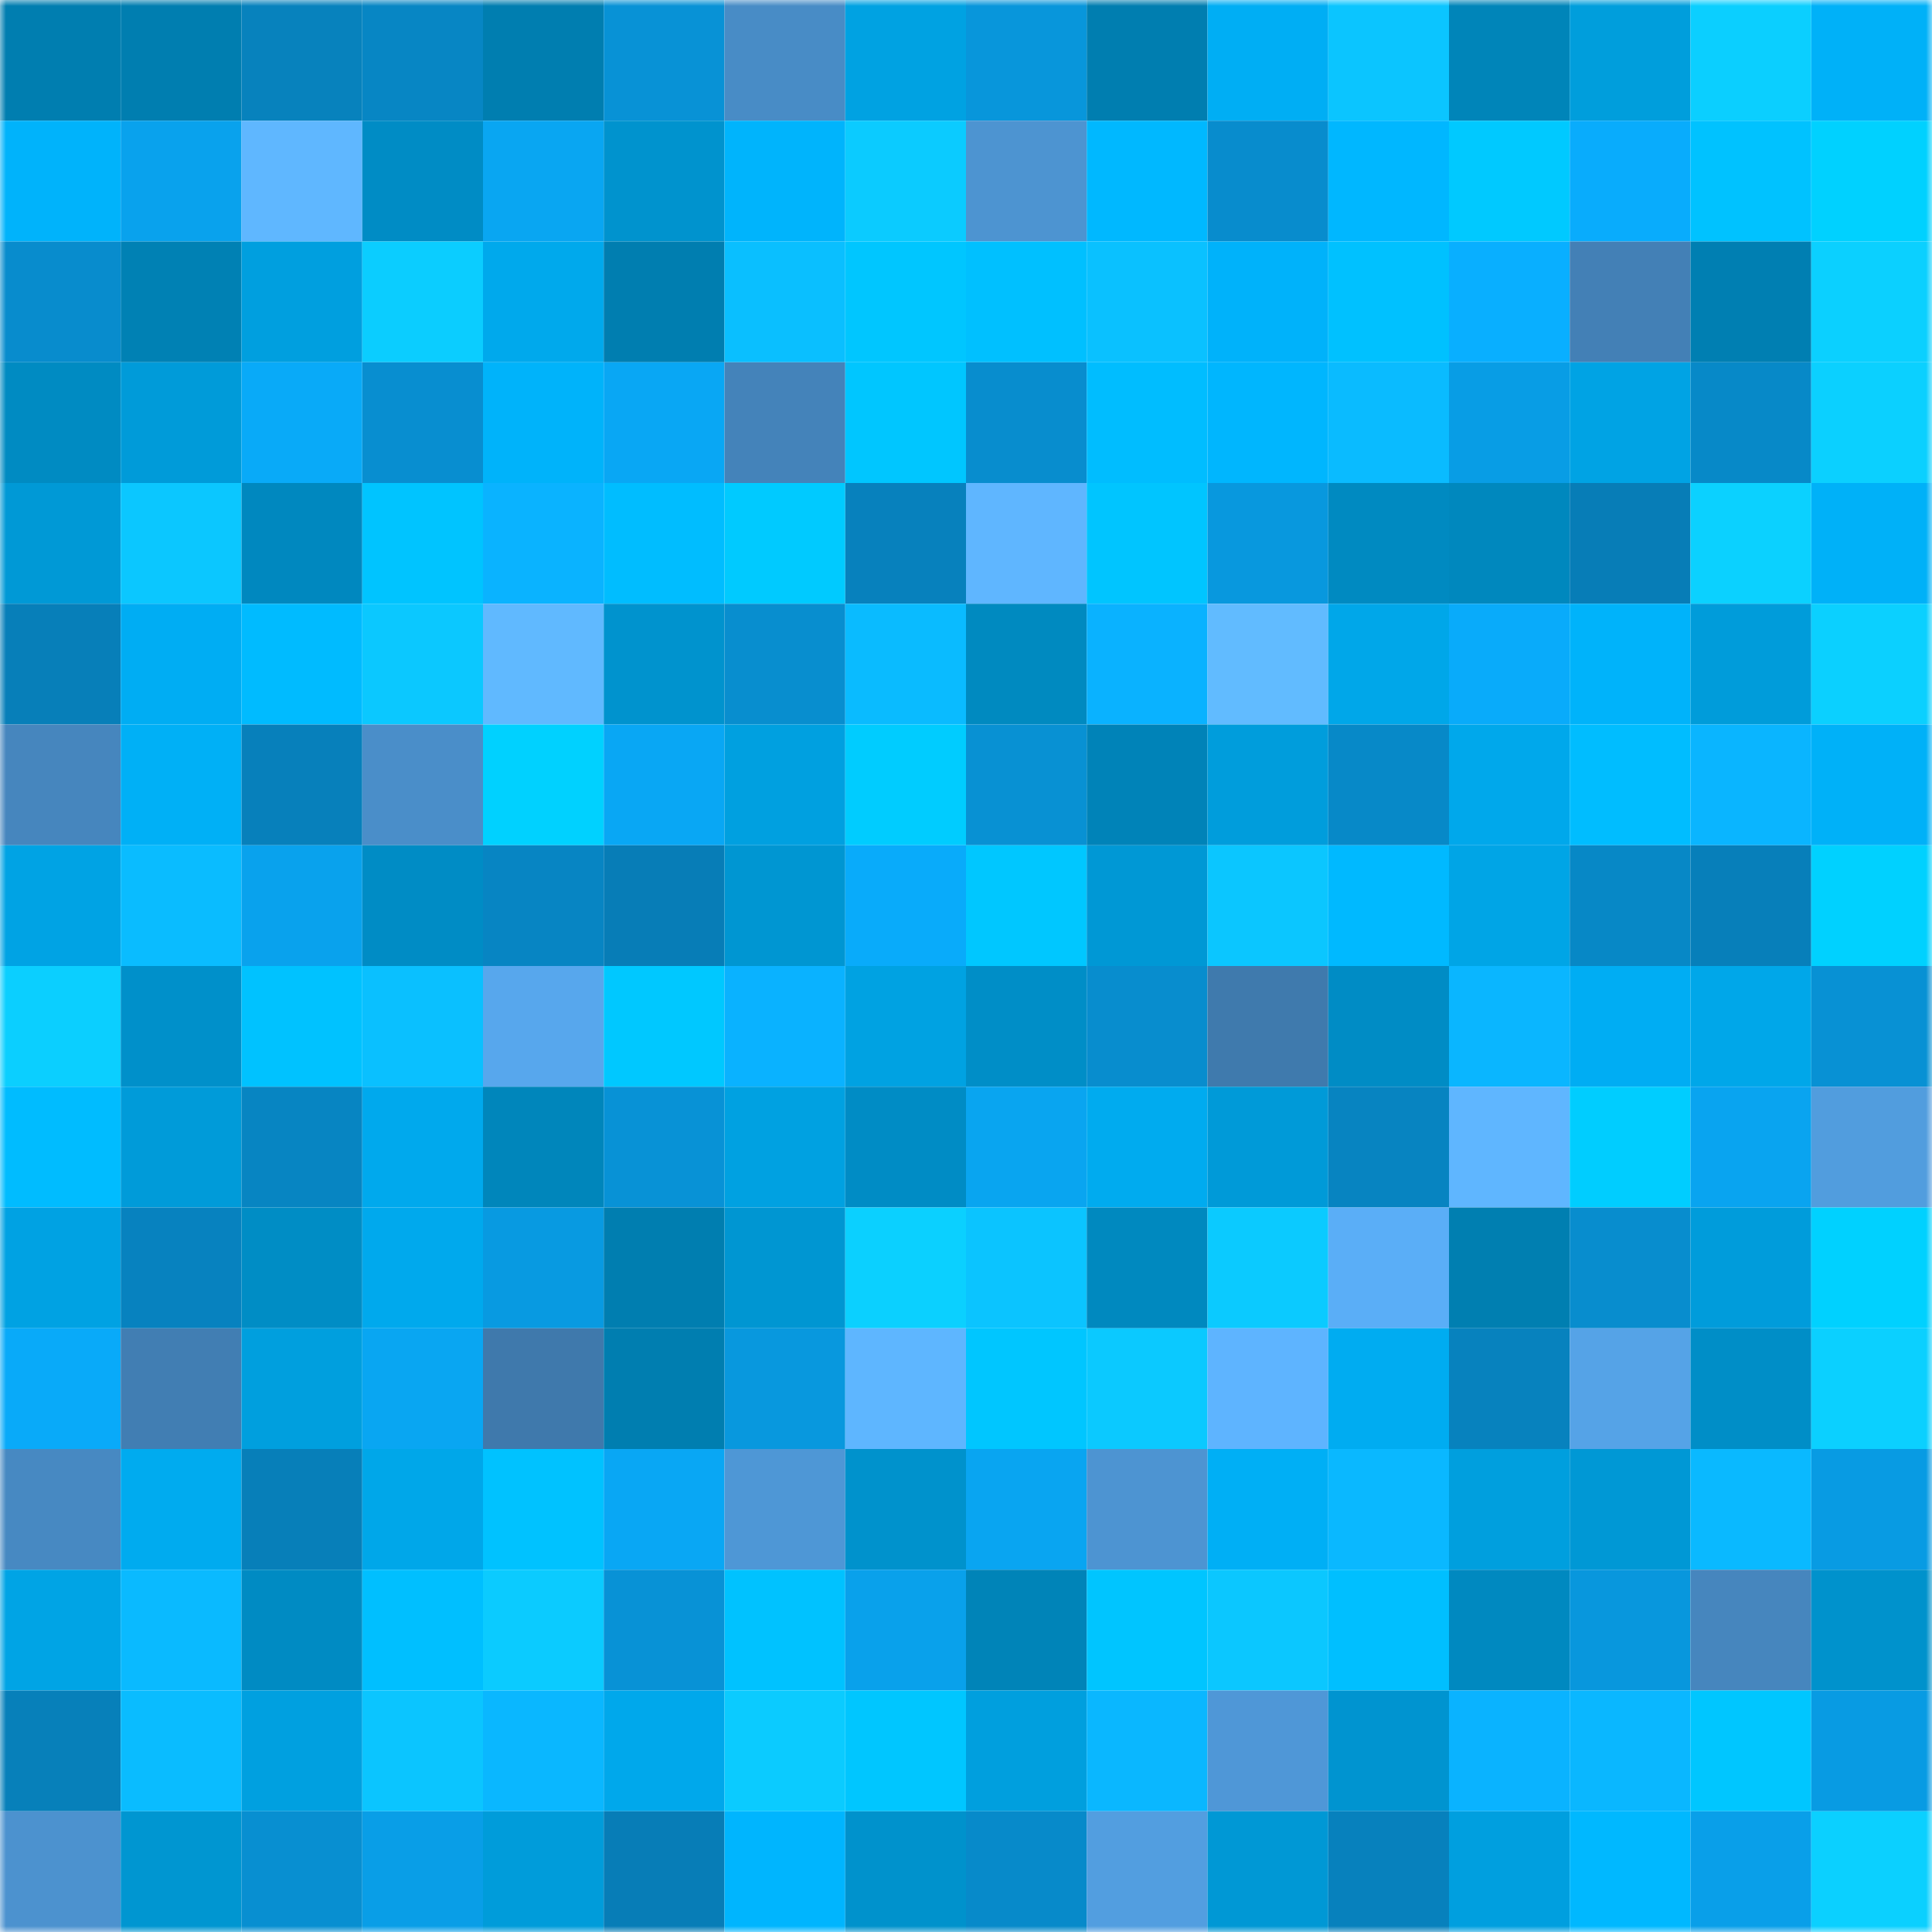 <svg viewBox="0 0 160 160" fill="none" role="img" xmlns="http://www.w3.org/2000/svg" width="240" height="240" name="ens%2Clabpadre.eth"><mask id="529959910" mask-type="alpha" maskUnits="userSpaceOnUse" x="0" y="0" width="160" height="160"><rect width="160" height="160" fill="#FFFFFF"></rect></mask><g mask="url(#529959910)"><rect x="0" y="0" width="10" height="10" fill="#007eb0"></rect><rect x="10" y="0" width="10" height="10" fill="#007eb0"></rect><rect x="20" y="0" width="10" height="10" fill="#0782bd"></rect><rect x="30" y="0" width="10" height="10" fill="#0786c4"></rect><rect x="40" y="0" width="10" height="10" fill="#007eb0"></rect><rect x="50" y="0" width="10" height="10" fill="#0892d6"></rect><rect x="60" y="0" width="10" height="10" fill="#488cc6"></rect><rect x="70" y="0" width="10" height="10" fill="#00a2e2"></rect><rect x="80" y="0" width="10" height="10" fill="#0896db"></rect><rect x="90" y="0" width="10" height="10" fill="#007eb0"></rect><rect x="100" y="0" width="10" height="10" fill="#00aef4"></rect><rect x="110" y="0" width="10" height="10" fill="#0bc5ff"></rect><rect x="120" y="0" width="10" height="10" fill="#0085b9"></rect><rect x="130" y="0" width="10" height="10" fill="#009edc"></rect><rect x="140" y="0" width="10" height="10" fill="#0bcfff"></rect><rect x="150" y="0" width="10" height="10" fill="#00b1f8"></rect><rect x="0" y="10" width="10" height="10" fill="#00b3fb"></rect><rect x="10" y="10" width="10" height="10" fill="#09a2ed"></rect><rect x="20" y="10" width="10" height="10" fill="#5fb7ff"></rect><rect x="30" y="10" width="10" height="10" fill="#008cc5"></rect><rect x="40" y="10" width="10" height="10" fill="#09a6f2"></rect><rect x="50" y="10" width="10" height="10" fill="#0093ce"></rect><rect x="60" y="10" width="10" height="10" fill="#00b4fc"></rect><rect x="70" y="10" width="10" height="10" fill="#0bcbff"></rect><rect x="80" y="10" width="10" height="10" fill="#4d94d1"></rect><rect x="90" y="10" width="10" height="10" fill="#00b8ff"></rect><rect x="100" y="10" width="10" height="10" fill="#088ccd"></rect><rect x="110" y="10" width="10" height="10" fill="#00b7ff"></rect><rect x="120" y="10" width="10" height="10" fill="#00c9ff"></rect><rect x="130" y="10" width="10" height="10" fill="#09acfc"></rect><rect x="140" y="10" width="10" height="10" fill="#00c2ff"></rect><rect x="150" y="10" width="10" height="10" fill="#00d1ff"></rect><rect x="0" y="20" width="10" height="10" fill="#088ccd"></rect><rect x="10" y="20" width="10" height="10" fill="#0081b4"></rect><rect x="20" y="20" width="10" height="10" fill="#009fdf"></rect><rect x="30" y="20" width="10" height="10" fill="#0bcdff"></rect><rect x="40" y="20" width="10" height="10" fill="#00a9ec"></rect><rect x="50" y="20" width="10" height="10" fill="#007eb0"></rect><rect x="60" y="20" width="10" height="10" fill="#0abfff"></rect><rect x="70" y="20" width="10" height="10" fill="#00c6ff"></rect><rect x="80" y="20" width="10" height="10" fill="#00c0ff"></rect><rect x="90" y="20" width="10" height="10" fill="#0ac1ff"></rect><rect x="100" y="20" width="10" height="10" fill="#00b2fa"></rect><rect x="110" y="20" width="10" height="10" fill="#00c1ff"></rect><rect x="120" y="20" width="10" height="10" fill="#09afff"></rect><rect x="130" y="20" width="10" height="10" fill="#4380b6"></rect><rect x="140" y="20" width="10" height="10" fill="#007fb2"></rect><rect x="150" y="20" width="10" height="10" fill="#0bd0ff"></rect><rect x="0" y="30" width="10" height="10" fill="#008bc2"></rect><rect x="10" y="30" width="10" height="10" fill="#009bd9"></rect><rect x="20" y="30" width="10" height="10" fill="#09aaf8"></rect><rect x="30" y="30" width="10" height="10" fill="#088ed0"></rect><rect x="40" y="30" width="10" height="10" fill="#00b3fa"></rect><rect x="50" y="30" width="10" height="10" fill="#09a7f4"></rect><rect x="60" y="30" width="10" height="10" fill="#4483ba"></rect><rect x="70" y="30" width="10" height="10" fill="#00c6ff"></rect><rect x="80" y="30" width="10" height="10" fill="#088dce"></rect><rect x="90" y="30" width="10" height="10" fill="#00bdff"></rect><rect x="100" y="30" width="10" height="10" fill="#00b6fe"></rect><rect x="110" y="30" width="10" height="10" fill="#0abbff"></rect><rect x="120" y="30" width="10" height="10" fill="#089de5"></rect><rect x="130" y="30" width="10" height="10" fill="#00a3e4"></rect><rect x="140" y="30" width="10" height="10" fill="#0789c8"></rect><rect x="150" y="30" width="10" height="10" fill="#0bd0ff"></rect><rect x="0" y="40" width="10" height="10" fill="#0099d6"></rect><rect x="10" y="40" width="10" height="10" fill="#0bc7ff"></rect><rect x="20" y="40" width="10" height="10" fill="#0088bf"></rect><rect x="30" y="40" width="10" height="10" fill="#00c4ff"></rect><rect x="40" y="40" width="10" height="10" fill="#0ab3ff"></rect><rect x="50" y="40" width="10" height="10" fill="#00bdff"></rect><rect x="60" y="40" width="10" height="10" fill="#00caff"></rect><rect x="70" y="40" width="10" height="10" fill="#0781bd"></rect><rect x="80" y="40" width="10" height="10" fill="#5fb6ff"></rect><rect x="90" y="40" width="10" height="10" fill="#00c5ff"></rect><rect x="100" y="40" width="10" height="10" fill="#0898de"></rect><rect x="110" y="40" width="10" height="10" fill="#008ac1"></rect><rect x="120" y="40" width="10" height="10" fill="#0088be"></rect><rect x="130" y="40" width="10" height="10" fill="#077db7"></rect><rect x="140" y="40" width="10" height="10" fill="#0bd1ff"></rect><rect x="150" y="40" width="10" height="10" fill="#00b1f8"></rect><rect x="0" y="50" width="10" height="10" fill="#077fb9"></rect><rect x="10" y="50" width="10" height="10" fill="#00adf3"></rect><rect x="20" y="50" width="10" height="10" fill="#00bbff"></rect><rect x="30" y="50" width="10" height="10" fill="#0bc8ff"></rect><rect x="40" y="50" width="10" height="10" fill="#60b9ff"></rect><rect x="50" y="50" width="10" height="10" fill="#0093ce"></rect><rect x="60" y="50" width="10" height="10" fill="#088ecf"></rect><rect x="70" y="50" width="10" height="10" fill="#0abbff"></rect><rect x="80" y="50" width="10" height="10" fill="#008ac0"></rect><rect x="90" y="50" width="10" height="10" fill="#0ab2ff"></rect><rect x="100" y="50" width="10" height="10" fill="#61bbff"></rect><rect x="110" y="50" width="10" height="10" fill="#00a7e9"></rect><rect x="120" y="50" width="10" height="10" fill="#09abfa"></rect><rect x="130" y="50" width="10" height="10" fill="#00b3fa"></rect><rect x="140" y="50" width="10" height="10" fill="#009cda"></rect><rect x="150" y="50" width="10" height="10" fill="#0bd0ff"></rect><rect x="0" y="60" width="10" height="10" fill="#4686be"></rect><rect x="10" y="60" width="10" height="10" fill="#00b0f6"></rect><rect x="20" y="60" width="10" height="10" fill="#0780bb"></rect><rect x="30" y="60" width="10" height="10" fill="#4a8ec9"></rect><rect x="40" y="60" width="10" height="10" fill="#00d1ff"></rect><rect x="50" y="60" width="10" height="10" fill="#09a7f4"></rect><rect x="60" y="60" width="10" height="10" fill="#00a0e0"></rect><rect x="70" y="60" width="10" height="10" fill="#00ccff"></rect><rect x="80" y="60" width="10" height="10" fill="#0891d3"></rect><rect x="90" y="60" width="10" height="10" fill="#0083b8"></rect><rect x="100" y="60" width="10" height="10" fill="#009ddc"></rect><rect x="110" y="60" width="10" height="10" fill="#0789c8"></rect><rect x="120" y="60" width="10" height="10" fill="#00a8eb"></rect><rect x="130" y="60" width="10" height="10" fill="#00bdff"></rect><rect x="140" y="60" width="10" height="10" fill="#0ab5ff"></rect><rect x="150" y="60" width="10" height="10" fill="#00b1f8"></rect><rect x="0" y="70" width="10" height="10" fill="#00a3e4"></rect><rect x="10" y="70" width="10" height="10" fill="#0abcff"></rect><rect x="20" y="70" width="10" height="10" fill="#09a2ed"></rect><rect x="30" y="70" width="10" height="10" fill="#008cc5"></rect><rect x="40" y="70" width="10" height="10" fill="#0785c3"></rect><rect x="50" y="70" width="10" height="10" fill="#077db7"></rect><rect x="60" y="70" width="10" height="10" fill="#0096d2"></rect><rect x="70" y="70" width="10" height="10" fill="#09abfa"></rect><rect x="80" y="70" width="10" height="10" fill="#00c7ff"></rect><rect x="90" y="70" width="10" height="10" fill="#0098d5"></rect><rect x="100" y="70" width="10" height="10" fill="#0bc6ff"></rect><rect x="110" y="70" width="10" height="10" fill="#00b9ff"></rect><rect x="120" y="70" width="10" height="10" fill="#00a5e6"></rect><rect x="130" y="70" width="10" height="10" fill="#0788c6"></rect><rect x="140" y="70" width="10" height="10" fill="#077fba"></rect><rect x="150" y="70" width="10" height="10" fill="#00d1ff"></rect><rect x="0" y="80" width="10" height="10" fill="#0bcfff"></rect><rect x="10" y="80" width="10" height="10" fill="#0090ca"></rect><rect x="20" y="80" width="10" height="10" fill="#00c2ff"></rect><rect x="30" y="80" width="10" height="10" fill="#0ac0ff"></rect><rect x="40" y="80" width="10" height="10" fill="#57a7ed"></rect><rect x="50" y="80" width="10" height="10" fill="#00c8ff"></rect><rect x="60" y="80" width="10" height="10" fill="#0ab2ff"></rect><rect x="70" y="80" width="10" height="10" fill="#00a2e2"></rect><rect x="80" y="80" width="10" height="10" fill="#008ec7"></rect><rect x="90" y="80" width="10" height="10" fill="#088dce"></rect><rect x="100" y="80" width="10" height="10" fill="#3f7aad"></rect><rect x="110" y="80" width="10" height="10" fill="#008cc5"></rect><rect x="120" y="80" width="10" height="10" fill="#0ab6ff"></rect><rect x="130" y="80" width="10" height="10" fill="#00adf3"></rect><rect x="140" y="80" width="10" height="10" fill="#00a7e9"></rect><rect x="150" y="80" width="10" height="10" fill="#0891d4"></rect><rect x="0" y="90" width="10" height="10" fill="#00bcff"></rect><rect x="10" y="90" width="10" height="10" fill="#009bd9"></rect><rect x="20" y="90" width="10" height="10" fill="#0785c2"></rect><rect x="30" y="90" width="10" height="10" fill="#00a9ed"></rect><rect x="40" y="90" width="10" height="10" fill="#0086bb"></rect><rect x="50" y="90" width="10" height="10" fill="#0892d6"></rect><rect x="60" y="90" width="10" height="10" fill="#00a1e1"></rect><rect x="70" y="90" width="10" height="10" fill="#008cc5"></rect><rect x="80" y="90" width="10" height="10" fill="#09a5f0"></rect><rect x="90" y="90" width="10" height="10" fill="#00abef"></rect><rect x="100" y="90" width="10" height="10" fill="#009ad8"></rect><rect x="110" y="90" width="10" height="10" fill="#0784c1"></rect><rect x="120" y="90" width="10" height="10" fill="#5fb6ff"></rect><rect x="130" y="90" width="10" height="10" fill="#00cdff"></rect><rect x="140" y="90" width="10" height="10" fill="#09a4f0"></rect><rect x="150" y="90" width="10" height="10" fill="#519dde"></rect><rect x="0" y="100" width="10" height="10" fill="#00a2e3"></rect><rect x="10" y="100" width="10" height="10" fill="#0782bf"></rect><rect x="20" y="100" width="10" height="10" fill="#008dc5"></rect><rect x="30" y="100" width="10" height="10" fill="#00a9ed"></rect><rect x="40" y="100" width="10" height="10" fill="#089ae1"></rect><rect x="50" y="100" width="10" height="10" fill="#007eb0"></rect><rect x="60" y="100" width="10" height="10" fill="#0096d2"></rect><rect x="70" y="100" width="10" height="10" fill="#0bd0ff"></rect><rect x="80" y="100" width="10" height="10" fill="#0bc4ff"></rect><rect x="90" y="100" width="10" height="10" fill="#0089bf"></rect><rect x="100" y="100" width="10" height="10" fill="#0bcaff"></rect><rect x="110" y="100" width="10" height="10" fill="#5aaef7"></rect><rect x="120" y="100" width="10" height="10" fill="#007fb1"></rect><rect x="130" y="100" width="10" height="10" fill="#088dce"></rect><rect x="140" y="100" width="10" height="10" fill="#009cdb"></rect><rect x="150" y="100" width="10" height="10" fill="#00d1ff"></rect><rect x="0" y="110" width="10" height="10" fill="#09aaf9"></rect><rect x="10" y="110" width="10" height="10" fill="#417eb3"></rect><rect x="20" y="110" width="10" height="10" fill="#009fde"></rect><rect x="30" y="110" width="10" height="10" fill="#09a6f2"></rect><rect x="40" y="110" width="10" height="10" fill="#3f79ac"></rect><rect x="50" y="110" width="10" height="10" fill="#007eb0"></rect><rect x="60" y="110" width="10" height="10" fill="#0898de"></rect><rect x="70" y="110" width="10" height="10" fill="#5eb6ff"></rect><rect x="80" y="110" width="10" height="10" fill="#00c6ff"></rect><rect x="90" y="110" width="10" height="10" fill="#0bc9ff"></rect><rect x="100" y="110" width="10" height="10" fill="#5eb4ff"></rect><rect x="110" y="110" width="10" height="10" fill="#00acf1"></rect><rect x="120" y="110" width="10" height="10" fill="#0782be"></rect><rect x="130" y="110" width="10" height="10" fill="#55a3e7"></rect><rect x="140" y="110" width="10" height="10" fill="#008ec7"></rect><rect x="150" y="110" width="10" height="10" fill="#0bd0ff"></rect><rect x="0" y="120" width="10" height="10" fill="#4789c2"></rect><rect x="10" y="120" width="10" height="10" fill="#00abef"></rect><rect x="20" y="120" width="10" height="10" fill="#077fb9"></rect><rect x="30" y="120" width="10" height="10" fill="#00a7e9"></rect><rect x="40" y="120" width="10" height="10" fill="#00c2ff"></rect><rect x="50" y="120" width="10" height="10" fill="#09a7f4"></rect><rect x="60" y="120" width="10" height="10" fill="#4e97d6"></rect><rect x="70" y="120" width="10" height="10" fill="#0092cc"></rect><rect x="80" y="120" width="10" height="10" fill="#09a5f1"></rect><rect x="90" y="120" width="10" height="10" fill="#4d94d2"></rect><rect x="100" y="120" width="10" height="10" fill="#00aff5"></rect><rect x="110" y="120" width="10" height="10" fill="#0ab8ff"></rect><rect x="120" y="120" width="10" height="10" fill="#009fde"></rect><rect x="130" y="120" width="10" height="10" fill="#0098d5"></rect><rect x="140" y="120" width="10" height="10" fill="#0ab9ff"></rect><rect x="150" y="120" width="10" height="10" fill="#089be3"></rect><rect x="0" y="130" width="10" height="10" fill="#00a4e5"></rect><rect x="10" y="130" width="10" height="10" fill="#0abaff"></rect><rect x="20" y="130" width="10" height="10" fill="#008bc3"></rect><rect x="30" y="130" width="10" height="10" fill="#00bfff"></rect><rect x="40" y="130" width="10" height="10" fill="#0bcbff"></rect><rect x="50" y="130" width="10" height="10" fill="#0892d6"></rect><rect x="60" y="130" width="10" height="10" fill="#00c2ff"></rect><rect x="70" y="130" width="10" height="10" fill="#09a1eb"></rect><rect x="80" y="130" width="10" height="10" fill="#0084b8"></rect><rect x="90" y="130" width="10" height="10" fill="#00c5ff"></rect><rect x="100" y="130" width="10" height="10" fill="#0bc7ff"></rect><rect x="110" y="130" width="10" height="10" fill="#00bfff"></rect><rect x="120" y="130" width="10" height="10" fill="#0089c0"></rect><rect x="130" y="130" width="10" height="10" fill="#0897dd"></rect><rect x="140" y="130" width="10" height="10" fill="#4686be"></rect><rect x="150" y="130" width="10" height="10" fill="#0092cc"></rect><rect x="0" y="140" width="10" height="10" fill="#0780ba"></rect><rect x="10" y="140" width="10" height="10" fill="#0abcff"></rect><rect x="20" y="140" width="10" height="10" fill="#00a0e0"></rect><rect x="30" y="140" width="10" height="10" fill="#0bc5ff"></rect><rect x="40" y="140" width="10" height="10" fill="#0ab7ff"></rect><rect x="50" y="140" width="10" height="10" fill="#00a8eb"></rect><rect x="60" y="140" width="10" height="10" fill="#0bcbff"></rect><rect x="70" y="140" width="10" height="10" fill="#00c6ff"></rect><rect x="80" y="140" width="10" height="10" fill="#009fde"></rect><rect x="90" y="140" width="10" height="10" fill="#0ab7ff"></rect><rect x="100" y="140" width="10" height="10" fill="#4f97d7"></rect><rect x="110" y="140" width="10" height="10" fill="#0094d0"></rect><rect x="120" y="140" width="10" height="10" fill="#0ab3ff"></rect><rect x="130" y="140" width="10" height="10" fill="#0ab7ff"></rect><rect x="140" y="140" width="10" height="10" fill="#00c6ff"></rect><rect x="150" y="140" width="10" height="10" fill="#089be3"></rect><rect x="0" y="150" width="10" height="10" fill="#4c92cf"></rect><rect x="10" y="150" width="10" height="10" fill="#0096d1"></rect><rect x="20" y="150" width="10" height="10" fill="#088fd1"></rect><rect x="30" y="150" width="10" height="10" fill="#099ee7"></rect><rect x="40" y="150" width="10" height="10" fill="#009cda"></rect><rect x="50" y="150" width="10" height="10" fill="#077db7"></rect><rect x="60" y="150" width="10" height="10" fill="#00b5fe"></rect><rect x="70" y="150" width="10" height="10" fill="#0092cc"></rect><rect x="80" y="150" width="10" height="10" fill="#078aca"></rect><rect x="90" y="150" width="10" height="10" fill="#529ee0"></rect><rect x="100" y="150" width="10" height="10" fill="#0098d5"></rect><rect x="110" y="150" width="10" height="10" fill="#0781bd"></rect><rect x="120" y="150" width="10" height="10" fill="#009fdf"></rect><rect x="130" y="150" width="10" height="10" fill="#00b8ff"></rect><rect x="140" y="150" width="10" height="10" fill="#099fe9"></rect><rect x="150" y="150" width="10" height="10" fill="#0bd0ff"></rect></g></svg>